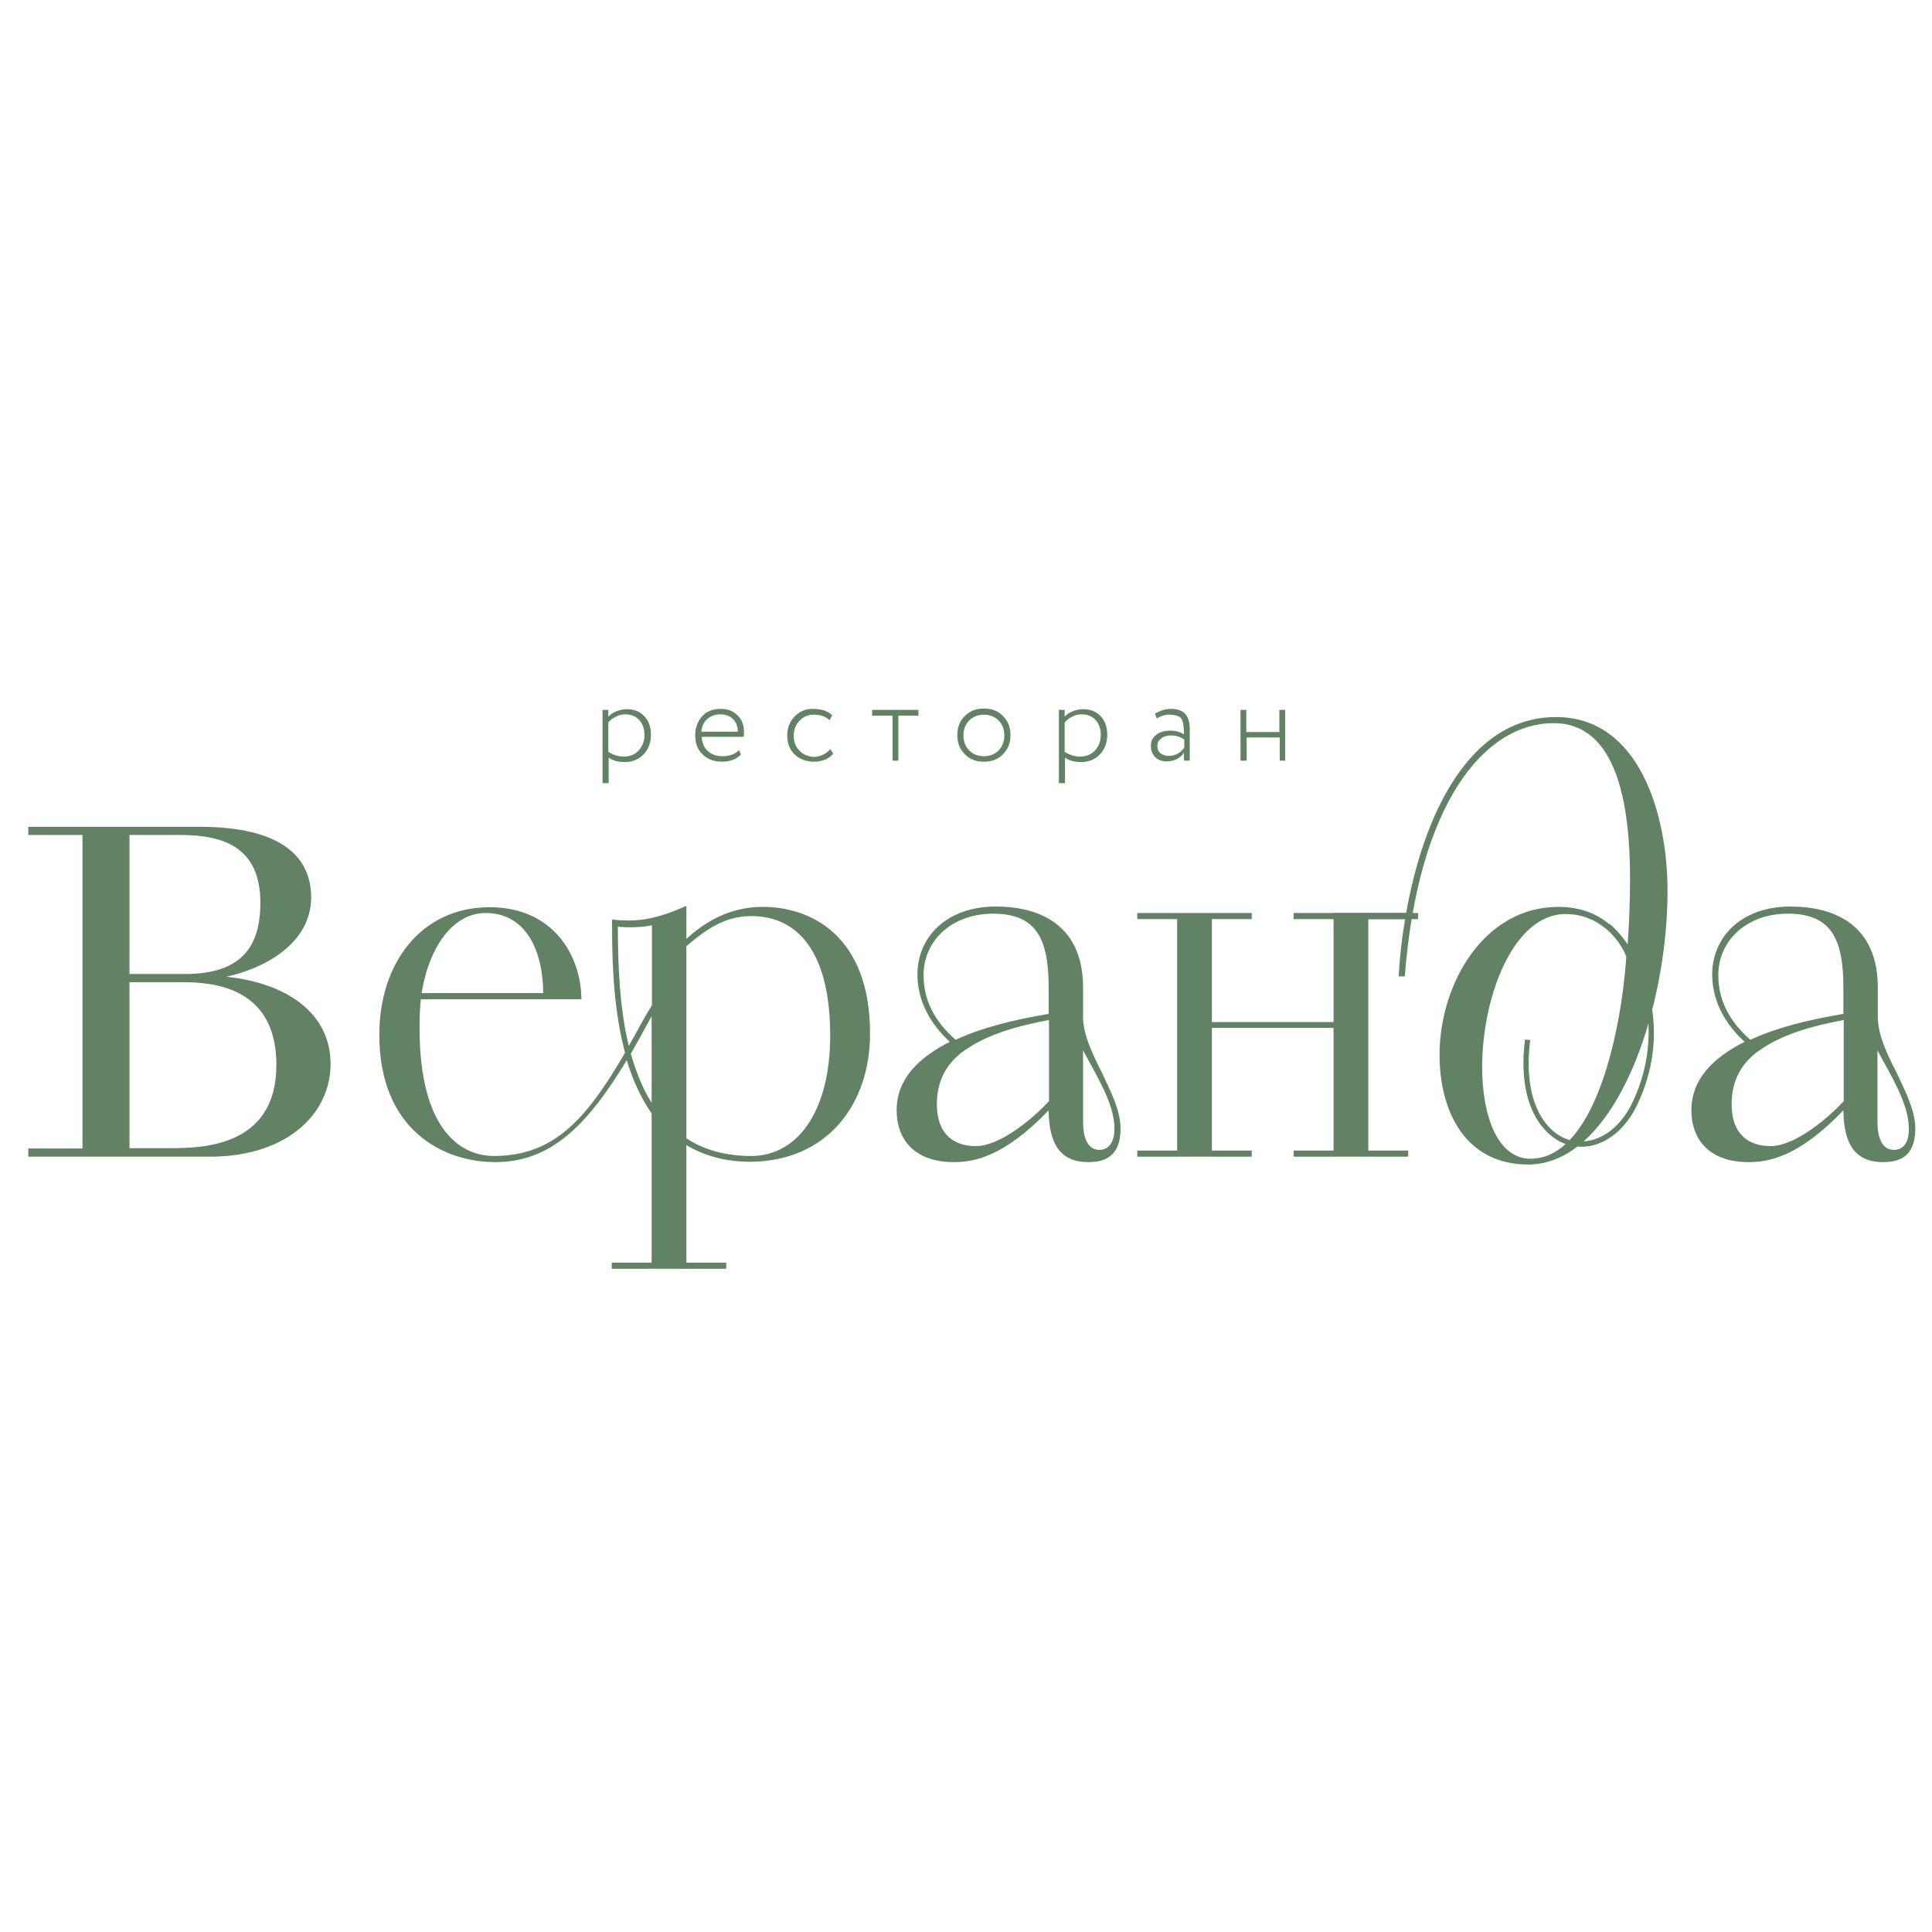 <?xml version="1.0" encoding="UTF-8"?> <svg xmlns="http://www.w3.org/2000/svg" xmlns:xlink="http://www.w3.org/1999/xlink" version="1.1" id="Слой_1" x="0px" y="0px" viewBox="0 0 566.9 566.9" style="enable-background:new 0 0 566.9 566.9;" xml:space="preserve"> <style type="text/css"> .st0{fill:#628264;} .st1{fill:#FFFFFF;} .st2{fill:#D7B9BF;} .st3{fill:#ABBC85;} </style> <g> <g> <path class="st0" d="M178.5,229.8h-1.7v-21.5h1.7v2c0.6-0.7,1.4-1.2,2.4-1.6c1-0.4,2-0.6,3.1-0.6c2.1,0,3.8,0.7,5.1,2.1 c1.3,1.4,1.9,3.2,1.9,5.4c0,2.3-0.7,4.2-2.1,5.7c-1.4,1.5-3.3,2.3-5.5,2.3c-2,0-3.6-0.4-4.8-1.3V229.8z M183.5,209.6 c-1,0-1.9,0.2-2.8,0.7c-0.9,0.4-1.6,1-2.2,1.7v8.6c1.4,0.9,2.9,1.4,4.6,1.4c1.8,0,3.2-0.6,4.3-1.8c1.1-1.2,1.7-2.7,1.7-4.5 c0-1.8-0.5-3.3-1.5-4.4C186.6,210.2,185.2,209.6,183.5,209.6z"></path> <path class="st0" d="M216.8,220.1l0.6,1.3c-1.3,1.4-3.2,2.1-5.5,2.1c-2.4,0-4.3-0.7-5.7-2.1c-1.5-1.4-2.2-3.3-2.2-5.6 c0-2.3,0.7-4.1,2-5.6c1.3-1.5,3.2-2.2,5.6-2.2c1.9,0,3.5,0.6,4.8,1.9c1.3,1.2,1.9,2.8,1.9,4.9c0,0.5,0,1-0.1,1.4h-12.3 c0.1,1.8,0.7,3.2,1.8,4.2c1.1,1,2.6,1.5,4.3,1.5C214.1,221.9,215.7,221.3,216.8,220.1z M211.4,209.6c-1.6,0-2.9,0.5-3.9,1.4 c-1,0.9-1.6,2.2-1.7,3.7h10.7c0-1.6-0.5-2.8-1.4-3.7C214.2,210.1,212.9,209.6,211.4,209.6z"></path> <path class="st0" d="M243.6,219.8l0.9,1.3c-0.6,0.8-1.4,1.4-2.4,1.8c-1,0.4-2.1,0.6-3.2,0.6c-2.3,0-4.2-0.7-5.7-2.1 c-1.5-1.4-2.2-3.3-2.2-5.6c0-2.2,0.7-4,2.1-5.5c1.4-1.5,3.2-2.3,5.3-2.3c2.6,0,4.5,0.6,5.8,1.9l-0.8,1.4c-1.2-1.1-2.7-1.6-4.7-1.6 c-1.6,0-3,0.6-4.1,1.8c-1.1,1.1-1.7,2.6-1.7,4.4c0,1.9,0.6,3.3,1.8,4.5c1.2,1.1,2.6,1.7,4.4,1.7 C240.9,221.9,242.5,221.2,243.6,219.8z"></path> <path class="st0" d="M261.8,210h-5.9v-1.7h13.6v1.7h-5.9v13.2h-1.7V210z"></path> <path class="st0" d="M288.7,223.5c-2.3,0-4.2-0.7-5.6-2.2c-1.5-1.5-2.2-3.3-2.2-5.6s0.7-4.1,2.2-5.6c1.5-1.5,3.3-2.2,5.6-2.2 c2.3,0,4.2,0.7,5.6,2.2c1.5,1.5,2.2,3.3,2.2,5.6s-0.7,4.1-2.2,5.6C292.9,222.8,291,223.5,288.7,223.5z M288.7,221.9 c1.8,0,3.2-0.6,4.3-1.7c1.1-1.1,1.7-2.6,1.7-4.4c0-1.8-0.6-3.3-1.7-4.4c-1.1-1.1-2.6-1.7-4.3-1.7c-1.7,0-3.2,0.6-4.3,1.7 c-1.1,1.1-1.7,2.6-1.7,4.4s0.6,3.3,1.7,4.4C285.5,221.3,286.9,221.9,288.7,221.9z"></path> <path class="st0" d="M312.4,229.8h-1.7v-21.5h1.7v2c0.6-0.7,1.4-1.2,2.4-1.6c1-0.4,2-0.6,3.1-0.6c2.1,0,3.8,0.7,5.1,2.1 c1.3,1.4,1.9,3.2,1.9,5.4c0,2.3-0.7,4.2-2.1,5.7c-1.4,1.5-3.3,2.3-5.5,2.3c-2,0-3.6-0.4-4.8-1.3V229.8z M317.4,209.6 c-1,0-1.9,0.2-2.8,0.7c-0.9,0.4-1.6,1-2.2,1.7v8.6c1.4,0.9,2.9,1.4,4.6,1.4c1.8,0,3.2-0.6,4.3-1.8c1.1-1.2,1.7-2.7,1.7-4.5 c0-1.8-0.5-3.3-1.5-4.4C320.5,210.2,319.1,209.6,317.4,209.6z"></path> <path class="st0" d="M339.4,210.8l-0.5-1.4c1.5-0.9,3.1-1.4,4.7-1.4c1.9,0,3.3,0.5,4.2,1.5c0.9,1,1.3,2.5,1.3,4.5v9.2h-1.7v-2.3 c-1.2,1.7-2.9,2.5-5.1,2.5c-1.4,0-2.5-0.4-3.3-1.2c-0.8-0.8-1.3-1.9-1.3-3.2c0-1.5,0.5-2.6,1.6-3.4c1-0.8,2.4-1.2,4.1-1.2 s3,0.4,4,1.1c0-1.5-0.1-2.7-0.3-3.5c-0.2-0.8-0.5-1.4-1.1-1.7c-0.5-0.3-1.4-0.5-2.5-0.6C342.2,209.6,340.8,210,339.4,210.8z M342.9,221.8c1.9,0,3.4-0.8,4.6-2.4V217c-1.1-0.8-2.4-1.2-3.9-1.2c-1.1,0-2.1,0.3-2.8,0.8c-0.8,0.6-1.2,1.3-1.2,2.3 c0,0.9,0.3,1.6,0.9,2.1C341.1,221.5,341.9,221.8,342.9,221.8z"></path> <path class="st0" d="M377.2,223.2h-1.7v-6.8h-9.7v6.8H364v-14.9h1.7v6.5h9.7v-6.5h1.7V223.2z"></path> </g> <rect x="391" y="267.9" class="st0" width="25.1" height="1.8"></rect> <g> <path class="st0" d="M66.4,286.6c11.1-2.4,24.9-9.7,24.9-23.3c0-12.1-9.1-20.7-32.8-20.7H8.3v2.4h15.9v92H8.3v2.4h53.3 c22.5,0,35.4-12.5,35.4-27.2C97,297.5,84.5,288.5,66.4,286.6z M38,245h14.9c12.7,0,23.5,3.6,23.5,19.9c0,12.7-5.4,20.9-22.1,20.9 H38V245z M49.7,336.9H38v-48.7h15.5c9.1,0,27.6,1.4,27.6,24.3C81.1,336.7,59,336.9,49.7,336.9z"></path> <path class="st0" d="M223.8,266.1c-10.4,0-17.7,5.1-22.4,9.4v-9.7c-4.8,2.1-10.3,4.3-16.9,4.3c-1.2,0-3.7-0.1-4.9-0.3v2.4 c0,11.5,0.6,24.7,3.8,36.7c-11.9,20.6-21.4,30-38,30.3c-10,0.2-22.3-7.3-22.3-37.7c0-3,0.1-5.6,0.4-8.3h47.1 c-0.1-13.1-8.5-27-26.9-27c-20.2,0-32.4,16.5-32.4,37.4c0,28.2,19,37.4,34,37.4c15.8,0,26.6-10,38.6-29.9c1.7,5.6,4.1,11,7.3,15.6 v43.8h-11.7v1.8h33.6v-1.8h-11.7v-34.5c5.2,3.1,11.3,4.9,19,4.9c22.6-0.3,34.9-17.1,34.9-37.6 C255.3,274.7,238.1,266.1,223.8,266.1z M142.5,267.9c11.7,0,16.8,10.8,16.9,23.5h-35.7C126.1,277.1,133.3,267.9,142.5,267.9z M181.3,271.9c1.9,0.3,7.1,0.3,10-0.4v23.5c-1.3,2-2.6,4.3-3.9,6.7c-1,1.8-1.9,3.5-2.9,5.2C181.8,295.7,181.3,283.3,181.3,271.9z M185.1,309.2c1.6-2.8,3.3-5.8,5-9c0.4-0.7,0.8-1.4,1.1-2v25.4C188.5,319.3,186.6,314.4,185.1,309.2z M220.4,339.2 c-7.7,0-14-1.9-19-5.2V284v-2.5v-3.9c5.2-4.3,10.8-8.8,19-8.8c14.1,0,23.2,11.1,23.2,35.1C243.6,325.8,234.2,339.2,220.4,339.2z"></path> <path class="st0" d="M317.8,298.9v-9.1c0-18.7-13.1-23.8-25.6-23.8c-14.7,0-23,9.2-23,19.9c0,7.3,3.3,14.1,9.5,19.8 c-8.9,4.5-15.6,10.7-15.6,20.1c0,8.5,5.2,15.2,16.8,15.2c5.8,0,14.7-1.5,27.8-15.2c0.1,10.1,3.6,15.2,11.6,15.2 c4.3,0,9.5-1.2,9.5-9.8c0-5.3-2.8-10.8-5.5-16.5C320.7,309.5,318,304,317.8,298.9z M307.7,323.2c-4.8,5.2-14.3,13.1-21.4,13.1 c-6.2,0-11.4-3.3-11.4-12.3c0-6.7,2.7-11.6,7.3-15.2c1.3-0.9,1-0.7,1.5-1c6.2-4.3,14.9-6.8,24.1-8.5V323.2z M307.7,297.5 c-10.6,1.8-19.5,4-27.3,7.6c-6.4-5.6-9.4-11.9-9.4-19c0-10.1,8.3-18,20.4-18c12.9,0,16.3,7.6,16.3,21.8V297.5z M322.6,337.4 c-3.9,0-4.8-4.5-4.8-8.2v-21c3.9,7.4,9.2,15.6,9.2,22.9C327,335.9,324.8,337.4,322.6,337.4z"></path> <path class="st0" d="M556.5,314.7c-2.7-5.2-5.3-10.7-5.5-15.8v-9.1c0-18.7-13.1-23.8-25.6-23.8c-14.7,0-23,9.2-23,19.9 c0,7.3,3.3,14.1,9.5,19.8c-8.9,4.5-15.6,10.7-15.6,20.1c0,8.5,5.2,15.2,16.8,15.2c5.8,0,14.7-1.5,27.8-15.2 c0.1,10.1,3.6,15.2,11.6,15.2c4.3,0,9.5-1.2,9.5-9.8C562,325.8,559.1,320.3,556.5,314.7z M540.9,323.2 c-4.8,5.2-14.3,13.1-21.4,13.1c-6.2,0-11.4-3.3-11.4-12.3c0-6.7,2.7-11.6,7.3-15.2c1.3-0.9,1-0.7,1.5-1c6.2-4.3,14.9-6.8,24.1-8.5 V323.2z M540.9,297.5c-10.6,1.8-19.5,4-27.3,7.6c-6.4-5.6-9.4-11.9-9.4-19c0-10.1,8.3-18,20.4-18c12.9,0,16.3,7.6,16.3,21.8V297.5 z M555.7,337.4c-3.9,0-4.8-4.5-4.8-8.2v-21c3.9,7.4,9.2,15.6,9.2,22.9C560.2,335.9,558,337.4,555.7,337.4z"></path> <path class="st0" d="M456.6,210.4c-25.8,0-39,29.3-44,57.5h-33v1.8h11.7v30.2h-35.7v-30.2h11.7v-1.8h-33.6v1.8h11.7v67.9h-11.7 v1.8h33.6v-1.8h-11.7v-36h35.7v36h-11.7v1.8h33.6v-1.8h-11.7v-67.9h10.8c-1,5.8-1.6,11.4-1.9,16.8h1.8c3.9-50.2,23-74.3,43.7-74.3 c18.7,0,22.4,24.2,22.4,45.6c0,6.9-0.3,13.7-0.7,19.3c-1.8-2.6-3.6-4.6-5.3-6l-0.1,0.1c-3.5-3-8.4-5.1-14.9-5.1 c-22.1,0-34.9,22.9-34.9,43.4c0,16.8,7.7,32.2,26,32.2c5.2,0,10.1-1.9,14.5-5.3c0.4,0,0.7,0.1,1.1,0.1c6.4,0,12.6-4.5,16.3-12.1 c5.2-10.8,5.6-20.7,4.5-28.1c2.9-11.3,4.5-23.5,4.5-34.9C489.3,239.1,481.1,210.4,456.6,210.4z M434.9,313.1 c0-20.5,9.1-44.9,24.5-44.9c10,0,16,7.7,17.8,12.5c-1.1,16.7-5.9,42.6-16.6,53.8c0,0-0.1,0-0.1,0c-6.8-2-13.8-10.9-11.5-29.3 l-1.5-0.2c-1.1,8.3-0.3,15.7,2.3,21.2c2.2,4.7,5.6,8,9.6,9.5c-3,2.7-6.4,4.3-10.3,4.3C439.3,340,434.9,327.2,434.9,313.1z M478.9,323.7c-3.3,6.8-8.7,10.9-14.2,11.2c8.3-7.4,14.8-20.1,19-34.6C484,306.9,483.1,315,478.9,323.7z"></path> </g> </g> </svg> 